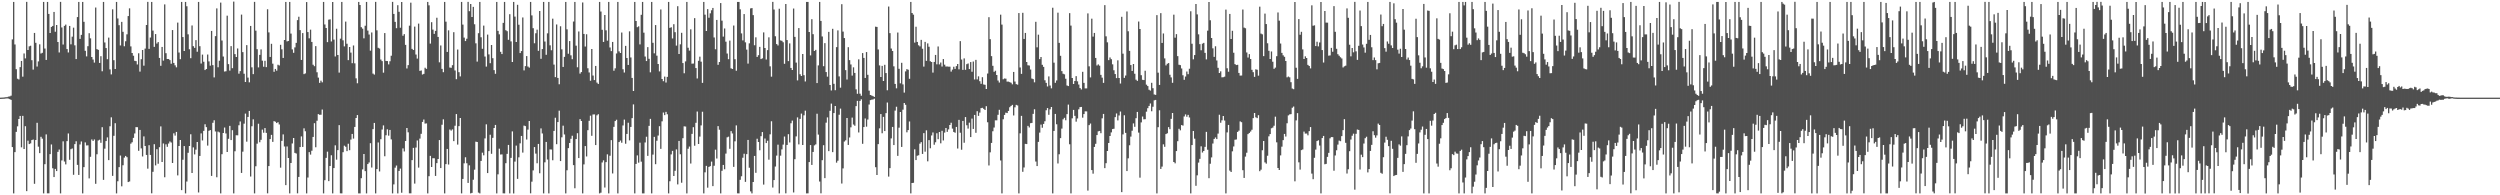 <svg xmlns="http://www.w3.org/2000/svg" width="1920" height="150"><path fill="#4f4f4f" d="M0 74.989h1v1H0zM1 74.94h1v1H1zM2 74.89h1v1H2zM3 74.815h1v1H3zM4 74.652h1v1H4zM5 74.583h1v1H5zM6 74.21h1v1.506H6zM7 74.023h1v2.099H7zM8 73.496h1v3.202H8zM9 30.238h1v82.733H9zM10 1.497h1v147.031H10zM11 34.145h1v82.68H11zM12 53.135h1v48.155H12zM13 60.443h1v36.567H13zM14 61.034h1v30.378H14zM15 51.54h1v37.512H15zM16 46.799h1v66.345H16zM17 58.857h1v30.133H17zM18 41.075h1v73.337H18zM19 44.854h1v52.092H19zM20 1.453h1v145.324H20zM21 38.397h1v69.622H21zM22 35.564h1v75.056H22zM23 35.122h1v74.994H23zM24 46.223h1v61.353H24zM25 53.437h1v53.715H25zM26 25.285h1v115.867H26zM27 32.879h1v74.665H27zM28 51.086h1v43.239H28zM29 47.138h1v65.489H29zM30 34.042h1v83.587H30zM31 41.114h1v63.941H31zM32 40.526h1v65.958H32zM33 1.472h1v147.052H33zM34 37.294h1v88.805H34zM35 46.046h1v57.196H35zM36 1.501h1v146.997H36zM37 10.721h1v137.775H37zM38 25.351h1v93.003H38zM39 20.675h1v90.288H39zM40 19.922h1v109.309H40zM41 9.19h1v126.814H41zM42 24.397h1v105.319H42zM43 19.212h1v112.186H43zM44 32.245h1v84.374H44zM45 40.297h1v74.55H45zM46 1.458h1v147.075H46zM47 21.089h1v102.154H47zM48 34.19h1v74.337H48zM49 19.842h1v104.232H49zM50 18.878h1v107.359H50zM51 37.685h1v70.689H51zM52 40.269h1v62.229H52zM53 19.936h1v102.772H53zM54 34.039h1v80.565H54zM55 28.162h1v85.878H55zM56 21.254h1v113.012H56zM57 34.831h1v75.848H57zM58 45.385h1v63.117H58zM59 13.131h1v113.502H59zM60 1.463h1v132.888H60zM61 29.869h1v81.069H61zM62 26.763h1v81.877H62zM63 1.488h1v147.041H63zM64 16.754h1v111.598H64zM65 39.017h1v70.346H65zM66 43.293h1v68.402H66zM67 35.49h1v76.127H67zM68 25.52h1v111.502H68zM69 29.418h1v90.991H69zM70 43.797h1v63.337H70zM71 45.701h1v62.538H71zM72 48.07h1v59.018H72zM73 5.782h1v135.388H73zM74 37.729h1v80.758H74zM75 38.29h1v69.574H75zM76 48.312h1v59.023H76zM77 43.181h1v66.507H77zM78 54.733h1v42.966H78zM79 1.504h1v136.619H79zM80 32.627h1v81.536H80zM81 36.928h1v71.394H81zM82 45.463h1v60.062H82zM83 28.88h1v94.102H83zM84 53.275h1v43.692H84zM85 57.163h1v32.973H85zM86 7.189h1v127.885H86zM87 46.214h1v58.075H87zM88 52.993h1v41.623H88zM89 1.501h1v147.018H89zM90 14.179h1v125.024H90zM91 19.343h1v109.016H91zM92 34.916h1v84.537H92zM93 16.795h1v126.324H93zM94 24.406h1v102.527H94zM95 35.538h1v85.5H95zM96 31.712h1v88.068H96zM97 26.381h1v94.342H97zM98 12.33h1v127.489H98zM99 6.42h1v132.959H99zM100 35.651h1v74.674H100zM101 40.697h1v68.574H101zM102 42.828h1v63.049H102zM103 46.685h1v55.805H103zM104 46.93h1v50.721H104zM105 49.53h1v48.135H105zM106 40.906h1v74.903H106zM107 54.98h1v44.791H107zM108 45.467h1v68.485H108zM109 38.386h1v81.758H109zM110 50.436h1v54.303H110zM111 37.335h1v74.77H111zM112 19.178h1v99.81H112zM113 1.458h1v128.077H113zM114 37.523h1v73.978H114zM115 28.837h1v90.14H115zM116 1.508h1v146.988H116zM117 23.49h1v108.432H117zM118 36.012h1v74.758H118zM119 26.145h1v100.904H119zM120 33.437h1v81.17H120zM121 32.304h1v93.443H121zM122 44.506h1v68.56H122zM123 50.558h1v46.498H123zM124 36.028h1v88.391H124zM125 46.548h1v63.637H125zM126 3.403h1v132.74H126zM127 40.874h1v69.968H127zM128 45.328h1v67.423H128zM129 45.307h1v64.921H129zM130 46.159h1v62.483H130zM131 48.951h1v60.499H131zM132 23.108h1v102.092H132zM133 48.347h1v54.028H133zM134 50.194h1v53.969H134zM135 51.736h1v49.613H135zM136 17.333h1v117.375H136zM137 40.354h1v71.753H137zM138 45.454h1v62.078H138zM139 1.497h1v144.539H139zM140 28.452h1v94.239H140zM141 39.171h1v73.001H141zM142 1.467h1v147.075H142zM143 4.829h1v134.571H143zM144 26.36h1v90.977H144zM145 37.832h1v74.305H145zM146 44.682h1v58.416H146zM147 19.54h1v113.323H147zM148 35.472h1v77.755H148zM149 36.784h1v81.774H149zM150 30.817h1v84.152H150zM151 39.752h1v69.327H151zM152 1.508h1v146.322H152zM153 35.458h1v84.317H153zM154 48.779h1v53.669H154zM155 41.954h1v65.921H155zM156 47.415h1v53.111H156zM157 53.787h1v41.65H157zM158 53h1v44.633H158zM159 41.872h1v69.963H159zM160 47.145h1v53.323H160zM161 50.425h1v49.474H161zM162 23.756h1v111.335H162zM163 50.011h1v44.303H163zM164 59.461h1v32.902H164zM165 27.761h1v73.179H165zM166 6.466h1v129.698H166zM167 51.64h1v49.432H167zM168 46.646h1v55.031H168zM169 2.005h1v146.53H169zM170 31.103h1v87.324H170zM171 43.442h1v58.698H171zM172 54.952h1v42.98H172zM173 54.719h1v47.773H173zM174 12.055h1v104.699H174zM175 49.251h1v57.361H175zM176 54.202h1v42.445H176zM177 35.413h1v72.163H177zM178 52.354h1v47.64H178zM179 1.254h1v147.274H179zM180 41.59h1v74.603H180zM181 43.753h1v60.108H181zM182 37.205h1v66.711H182zM183 56.58h1v39.613H183zM184 54.623h1v38.652H184zM185 11.204h1v121.63H185zM186 40.022h1v76.448H186zM187 56.621h1v38.341H187zM188 62.988h1v24.278H188zM189 34.641h1v74.156H189zM190 59.578h1v30.208H190zM191 63.249h1v21.941H191zM192 19.904h1v115.654H192zM193 51.709h1v45.251H193zM194 56.948h1v34.701H194zM195 1.453h1v147.082H195zM196 23.536h1v104.166H196zM197 37.768h1v72.563H197zM198 51.746h1v43.268H198zM199 42.135h1v67.1H199zM200 37.955h1v69.412H200zM201 46.612h1v52.914H201zM202 51.272h1v50.646H202zM203 46.687h1v51.691H203zM204 51.581h1v50.453H204zM205 7.116h1v141.371H205zM206 24.879h1v102.676H206zM207 43.7h1v63.079H207zM208 33.65h1v69.927H208zM209 48.905h1v60.032H209zM210 55.138h1v37.917H210zM211 52.92h1v40.561H211zM212 54.298h1v40.233H212zM213 49.704h1v44.17H213zM214 50.262h1v45.333H214zM215 34.399h1v94.367H215zM216 37.88h1v70.307H216zM217 44.518h1v58.716H217zM218 30.721h1v81.774H218zM219 1.499h1v140.668H219zM220 31.808h1v80.661H220zM221 31.451h1v89.888H221zM222 1.488h1v147.036H222zM223 25.786h1v99.419H223zM224 37.955h1v72.211H224zM225 40.567h1v65.429H225zM226 36.397h1v80.996H226zM227 32.918h1v84.969H227zM228 15.486h1v133.015H228zM229 12.827h1v123.058H229zM230 23.165h1v89.778H230zM231 46.01h1v58.732H231zM232 25.41h1v87.416H232zM233 56.939h1v41.623H233zM234 56.383h1v44.438H234zM235 1.566h1v146.967H235zM236 24.628h1v111.733H236zM237 29.43h1v87.404H237zM238 22.787h1v95.969H238zM239 32.19h1v83.587H239zM240 49.697h1v55.466H240zM241 50.851h1v43.779H241zM242 35.433h1v77.645H242zM243 55.497h1v37.221H243zM244 59.594h1v28.045H244zM245 63.62h1v24.557H245zM246 61.94h1v26.15H246zM247 63.235h1v20.904H247zM248 1.469h1v147.047H248zM249 18.81h1v119.606H249zM250 21.524h1v99.714H250zM251 32.339h1v84.122H251zM252 15.086h1v124.047H252zM253 14.852h1v112.639H253zM254 31.86h1v87.361H254zM255 1.511h1v147.02H255zM256 30.421h1v98.663H256zM257 43.353h1v68.254H257zM258 22.06h1v100.584H258zM259 42.22h1v73.058H259zM260 55.735h1v40.343H260zM261 29.716h1v118.767H261zM262 1.495h1v147.034H262zM263 30.984h1v85.93H263zM264 35.616h1v76.233H264zM265 16.599h1v96.079H265zM266 33.566h1v82.504H266zM267 46.159h1v64.228H267zM268 36.12h1v79.238H268zM269 40.423h1v66.805H269zM270 48.541h1v54.333H270zM271 34.898h1v71.563H271zM272 48.66h1v48.842H272zM273 60.159h1v30.476H273zM274 63.959h1v24.397H274zM275 1.474h1v147.038H275zM276 3.838h1v144.71H276zM277 20.872h1v115.965H277zM278 22.041h1v108.057H278zM279 29.439h1v88.844H279zM280 19.769h1v111.653H280zM281 1.467h1v147.057H281zM282 23.511h1v102.47H282zM283 26.527h1v98.222H283zM284 38.914h1v71.067H284zM285 24.911h1v103.735H285zM286 56.532h1v42.623H286zM287 57.296h1v37.107H287zM288 1.435h1v147.093H288zM289 23.312h1v106.519H289zM290 36.71h1v72.692H290zM291 37.28h1v94.427H291zM292 45.735h1v61.154H292zM293 46.944h1v52.527H293zM294 55.792h1v40.536H294zM295 25.401h1v94.61H295zM296 46.797h1v57.063H296zM297 46.907h1v52.431H297zM298 49.464h1v54.749H298zM299 47.058h1v52.721H299zM300 42.789h1v64.273H300zM301 1.456h1v147.075H301zM302 10.693h1v130.945H302zM303 16.782h1v112.007H303zM304 21.655h1v105.466H304zM305 4.003h1v144.548H305zM306 9.084h1v122.174H306zM307 21.295h1v108.167H307zM308 1.511h1v146.521H308zM309 27.431h1v86.562H309zM310 26.196h1v90.112H310zM311 34.447h1v73.825H311zM312 52.595h1v45.704H312zM313 50.004h1v51.639H313zM314 19.73h1v128.773H314zM315 2.032h1v146.461H315zM316 37.516h1v85.468H316zM317 38.379h1v75.164H317zM318 20.414h1v120.57H318zM319 41.888h1v71.442H319zM320 45.014h1v62.87H320zM321 18.127h1v110.602H321zM322 54.405h1v52.065H322zM323 54.121h1v48.661H323zM324 57.239h1v36.384H324zM325 56.735h1v35.084H325zM326 52.009h1v42.921H326zM327 52.906h1v41.884H327zM328 1.469h1v147.045H328zM329 4.111h1v131.208H329zM330 33.476h1v86.244H330zM331 17.068h1v111.199H331zM332 22.712h1v98.794H332zM333 26.033h1v95.534H333zM334 23.705h1v111.401H334zM335 13.641h1v111.648H335zM336 28.347h1v93.779H336zM337 47.896h1v59.687H337zM338 34.937h1v94.113H338zM339 52.867h1v42.948H339zM340 55.424h1v36.207H340zM341 1.501h1v147.029H341zM342 16.628h1v109.416H342zM343 39.885h1v74.509H343zM344 23.302h1v103.074H344zM345 51.878h1v47.599H345zM346 52.048h1v48.256H346zM347 50.063h1v49.295H347zM348 24.715h1v83.669H348zM349 54.099h1v42.447H349zM350 60.83h1v26.789H350zM351 38.02h1v73.01H351zM352 55.474h1v41.376H352zM353 58.674h1v31.968H353zM354 1.472h1v147.05H354zM355 18.869h1v118.54H355zM356 28.855h1v96.564H356zM357 31.561h1v89.231H357zM358 29.764h1v95.64H358zM359 1.458h1v139.045H359zM360 8.578h1v118.375H360zM361 3.088h1v145.441H361zM362 13.049h1v135.063H362zM363 5.28h1v132.753H363zM364 18.642h1v111.675H364zM365 33.298h1v75.493H365zM366 47.285h1v61.756H366zM367 25.477h1v122.445H367zM368 1.481h1v147.05H368zM369 28.619h1v94.994H369zM370 37.473h1v79.778H370zM371 19.686h1v99.611H371zM372 43.444h1v62.843H372zM373 51.148h1v44.337H373zM374 26.562h1v106.365H374zM375 41.764h1v74.285H375zM376 48.53h1v54.921H376zM377 34.575h1v83.568H377zM378 44.701h1v61.156H378zM379 53.863h1v44.42H379zM380 56.671h1v39.293H380zM381 1.497h1v147.029H381zM382 23.703h1v110.165H382zM383 26.385h1v87.8H383zM384 39.805h1v78.865H384zM385 41.526h1v77.064H385zM386 17.548h1v130.952H386zM387 1.485h1v147.047H387zM388 23.218h1v102.108H388zM389 23.973h1v94.182H389zM390 30.563h1v80.757H390zM391 10.888h1v137.661H391zM392 31.801h1v89.446H392zM393 47.598h1v53.33H393zM394 1.46h1v147.137H394zM395 12.756h1v111.366H395zM396 32.275h1v79.563H396zM397 3.687h1v133.689H397zM398 19.02h1v101.81H398zM399 40.764h1v69.311H399zM400 39.207h1v65.166H400zM401 13.431h1v103.774H401zM402 54.066h1v42.376H402zM403 50.775h1v46.081H403zM404 43.064h1v64.118H404zM405 51.084h1v48.453H405zM406 51.92h1v41.023H406zM407 1.474h1v147.011H407zM408 11.849h1v127.661H408zM409 21.661h1v109.208H409zM410 33.245h1v79.677H410zM411 25.562h1v92.385H411zM412 22.771h1v102.63H412zM413 39.004h1v71.554H413zM414 8.446h1v124.644H414zM415 45.177h1v53.413H415zM416 37.699h1v64.793H416zM417 1.463h1v147.047H417zM418 31.881h1v92.776H418zM419 42.101h1v66.912H419zM420 25.582h1v96.924H420zM421 1.476h1v147.059H421zM422 34.797h1v79.92H422zM423 38.622h1v76.239H423zM424 14.339h1v108.723H424zM425 49.619h1v50.948H425zM426 59.255h1v31.147H426zM427 18.814h1v91.913H427zM428 59.871h1v33.859H428zM429 64.709h1v20.263H429zM430 20.155h1v103.568H430zM431 37.868h1v67.585H431zM432 51.4h1v45.118H432zM433 43.689h1v59.602H433zM434 1.472h1v147.05H434zM435 22.515h1v108.256H435zM436 41.277h1v72.483H436zM437 31.533h1v78.267H437zM438 42.513h1v64.083H438zM439 45.483h1v58.759H439zM440 16.53h1v110.316H440zM441 1.508h1v143.078H441zM442 35.072h1v71.755H442zM443 51.672h1v50.646H443zM444 24.186h1v97.187H444zM445 56.538h1v34.978H445zM446 55.369h1v37.583H446zM447 1.872h1v146.635H447zM448 26.081h1v100.176H448zM449 35.733h1v76.425H449zM450 26.328h1v93.822H450zM451 52.444h1v47.549H451zM452 55.653h1v37.109H452zM453 62h1v26.846H453zM454 37.653h1v66.622H454zM455 57.996h1v29.89H455zM456 61.482h1v26.361H456zM457 50.62h1v60.813H457zM458 63.419h1v25.159H458zM459 64.46h1v23.241H459zM460 1.472h1v147.043H460zM461 8.855h1v139.123H461zM462 22.9h1v101.897H462zM463 32.22h1v90.913H463zM464 11.508h1v132.504H464zM465 23.318h1v101.186H465zM466 31.217h1v87.333H466zM467 1.506h1v147.024H467zM468 36.465h1v83.15H468zM469 39.272h1v68.343H469zM470 32.199h1v101.03H470zM471 54.327h1v43.113H471zM472 52.489h1v40.494H472zM473 41.048h1v50.883H473zM474 1.467h1v147.045H474zM475 39.489h1v69.618H475zM476 40.681h1v67.272H476zM477 25.001h1v84.637H477zM478 53.217h1v43.152H478zM479 55.696h1v36.146H479zM480 35.207h1v75.17H480zM481 44.563h1v58.274H481zM482 49.887h1v44.351H482zM483 24.053h1v83.774H483zM484 44.144h1v53.319H484zM485 59.832h1v30.911H485zM486 69.887h1v10.316H486zM487 1.467h1v147.061H487zM488 16.122h1v109.792H488zM489 20.895h1v98.473H489zM490 20.224h1v104.706H490zM491 34.122h1v75.445H491zM492 11.348h1v112.81H492zM493 1.474h1v147.047H493zM494 25.083h1v123.452H494zM495 43.405h1v66.015H495zM496 46.918h1v58.073H496zM497 36.214h1v83.481H497zM498 45.161h1v51.522H498zM499 55.573h1v35.695H499zM500 1.467h1v147.07H500zM501 32.879h1v85.846H501zM502 40.936h1v64.156H502zM503 19.228h1v106.876H503zM504 42.767h1v65.303H504zM505 49.139h1v54.937H505zM506 54.826h1v42.085H506zM507 7.262h1v107.047H507zM508 60.661h1v32.532H508zM509 62.386h1v24.021H509zM510 58.825h1v29.586H510zM511 63.384h1v22.545H511zM512 59.031h1v28.707H512zM513 1.469h1v147.061H513zM514 21.394h1v117.805H514zM515 20.922h1v97.67H515zM516 29.517h1v86.363H516zM517 18.583h1v116.59H517zM518 24.728h1v106.429H518zM519 35.042h1v79.682H519zM520 4.738h1v136.869H520zM521 41.451h1v66.766H521zM522 34.03h1v84.472H522zM523 25.186h1v115.155H523zM524 48.452h1v57.679H524zM525 56.293h1v40.716H525zM526 47.15h1v50.004H526zM527 1.483h1v147.052H527zM528 36.685h1v77.537H528zM529 38.862h1v73.671H529zM530 22.511h1v103.09H530zM531 48.873h1v53.93H531zM532 48.804h1v48.906H532zM533 13.93h1v98.004H533zM534 52.261h1v42.035H534zM535 60.283h1v25.36H535zM536 46.69h1v63.893H536zM537 43.522h1v61.38H537zM538 47.342h1v48.986H538zM539 63.647h1v22.14H539zM540 1.479h1v147.027H540zM541 11.272h1v121.073H541zM542 23.813h1v103.584H542zM543 6.997h1v137.15H543zM544 13.618h1v114.612H544zM545 10.236h1v117.329H545zM546 7.89h1v116.212H546zM547 6.113h1v136.857H547zM548 28.786h1v98.517H548zM549 37.857h1v77.093H549zM550 15.296h1v106.459H550zM551 49.777h1v47.109H551zM552 47.637h1v52.01H552zM553 2.36h1v146.173H553zM554 15.884h1v115.312H554zM555 28.114h1v98.558H555zM556 21.838h1v108.146H556zM557 31.984h1v85.997H557zM558 41.116h1v64.349H558zM559 45.481h1v59.464H559zM560 31.183h1v83.11H560zM561 52.483h1v48.242H561zM562 53.002h1v49.51H562zM563 19.597h1v108.537H563zM564 45.465h1v63.088H564zM565 54.311h1v42H565zM566 1.469h1v147.02H566zM567 1.476h1v147.066H567zM568 7.182h1v130.895H568zM569 25.665h1v109.687H569zM570 31.023h1v90.094H570zM571 10.794h1v107.26H571zM572 32.494h1v107.169H572zM573 38.081h1v80.268H573zM574 48.839h1v58.643H574zM575 33.27h1v95.567H575zM576 6.448h1v140.531H576zM577 6.184h1v142.364H577zM578 11.6h1v128.18H578zM579 34.769h1v84.971H579zM580 28.693h1v103.994H580zM581 43.742h1v62.806H581zM582 42.416h1v66.656H582zM583 35.978h1v79.435H583zM584 45.346h1v59.238H584zM585 44.794h1v56.622H585zM586 24.884h1v116.878H586zM587 36.868h1v69.542H587zM588 45.708h1v64.18H588zM589 38.484h1v69.579H589zM590 28.663h1v93.983H590zM591 50.938h1v52.213H591zM592 58.896h1v34.212H592zM593 1.458h1v142.543H593zM594 7.306h1v130.97H594zM595 27.839h1v100.057H595zM596 33.856h1v85.631H596zM597 34.893h1v76.223H597zM598 6.706h1v141.817H598zM599 31.016h1v88.549H599zM600 31.318h1v83.433H600zM601 32.439h1v78.617H601zM602 49.004h1v55.834H602zM603 3.078h1v145.425H603zM604 30.794h1v80.517H604zM605 46.928h1v56.12H605zM606 33.344h1v76.093H606zM607 52.171h1v42.518H607zM608 53.744h1v38.878H608zM609 6.573h1v141.247H609zM610 28.304h1v93.964H610zM611 48.09h1v56.683H611zM612 61.736h1v28.412H612zM613 21.579h1v89.336H613zM614 57.026h1v34.287H614zM615 58.369h1v28.881H615zM616 41.467h1v69.895H616zM617 57.774h1v30.79H617zM618 62.569h1v22.403H618zM619 1.472h1v147.043H619zM620 1.46h1v147.029H620zM621 24.586h1v99.865H621zM622 42.567h1v68.84H622zM623 14.77h1v111.9H623zM624 26.255h1v90.442H624zM625 39.173h1v72.486H625zM626 38.28h1v72.63H626zM627 63.808h1v23.552H627zM628 50.23h1v53.131H628zM629 1.483h1v137.919H629zM630 16.102h1v132.397H630zM631 27.985h1v95.065H631zM632 50.846h1v60.673H632zM633 33.14h1v103.678H633zM634 55.33h1v38.881H634zM635 58.878h1v31.293H635zM636 24.488h1v91.565H636zM637 65.275h1v19.815H637zM638 69.47h1v10.108H638zM639 22.11h1v94.731H639zM640 64.343h1v22.513H640zM641 69.253h1v12.179H641zM642 36.191h1v88.712H642zM643 23.371h1v100.048H643zM644 58.694h1v29.444H644zM645 67.31h1v16.12H645zM646 3.241h1v137.727H646zM647 24.287h1v105.061H647zM648 29.253h1v79.444H648zM649 53.872h1v53.928H649zM650 61.091h1v29.535H650zM651 36.248h1v75.07H651zM652 46.195h1v59.373H652zM653 49.505h1v48.29H653zM654 58.042h1v32.298H654zM655 51.688h1v43.951H655zM656 55.998h1v40.549H656zM657 68.598h1v12.889H657zM658 72.018h1v5.443H658zM659 45.591h1v56.159H659zM660 71.96h1v5.573H660zM661 73.537h1v2.765H661zM662 40.78h1v69.664H662zM663 44.485h1v53.081H663zM664 59.869h1v31.133H664zM665 40.006h1v57.285H665zM666 57.436h1v34.34H666zM667 69.608h1v10.694H667zM668 72.977h1v3.919H668zM669 73.363h1v3.172H669zM670 73.826h1v2.582H670zM671 74.428h1v1.328H671zM672 20.487h1v107.913H672zM673 20.682h1v113.724H673zM674 37.965h1v72.737H674zM675 50.246h1v48.288H675zM676 59.111h1v28.471H676zM677 50.608h1v51.726H677zM678 62.226h1v27.533H678zM679 49.782h1v50.865H679zM680 56.129h1v30.737H680zM681 69.299h1v9.455H681zM682 5.031h1v130.595H682zM683 25.463h1v103.66H683zM684 37.271h1v69.013H684zM685 39.169h1v58.299H685zM686 50.942h1v60.481H686zM687 64.467h1v20.485H687zM688 67.85h1v14.141H688zM689 24.998h1v94.699H689zM690 52.842h1v45.216H690zM691 64.007h1v22.003H691zM692 48.209h1v64.658H692zM693 64.794h1v19.455H693zM694 71.107h1v7.995H694zM695 54.829h1v25.635H695zM696 53.096h1v48.51H696zM697 53.547h1v46.322H697zM698 60.528h1v32.772H698zM699 1.467h1v147.075H699zM700 9.968h1v130.57H700zM701 11.263h1v129.121H701zM702 32.739h1v81.927H702zM703 20.51h1v102.444H703zM704 32.201h1v87.427H704zM705 34.767h1v84.495H705zM706 35.609h1v74.717H706zM707 30.634h1v78.512H707zM708 37.413h1v80.794H708zM709 51.171h1v51.067H709zM710 32.142h1v84.333H710zM711 46.751h1v53.36H711zM712 33.341h1v90.568H712zM713 35.898h1v71.712H713zM714 47.065h1v66.793H714zM715 47.614h1v56.418H715zM716 55.758h1v45.951H716zM717 47.541h1v63.603H717zM718 42.197h1v67.068H718zM719 49.425h1v52.943H719zM720 35.664h1v71.243H720zM721 49.443h1v51.911H721zM722 48.01h1v62.046H722zM723 51.118h1v49.32H723zM724 45.376h1v62.515H724zM725 49.688h1v52.131H725zM726 51.118h1v47.185H726zM727 51.029h1v50.229H727zM728 51.203h1v48.19H728zM729 51.215h1v44.788H729zM730 54.966h1v39.29H730zM731 53.43h1v45.322H731zM732 51.235h1v50.076H732zM733 52.899h1v49.03H733zM734 50.803h1v46.665H734zM735 49.148h1v64.912H735zM736 53.252h1v38.798H736zM737 31.565h1v70.352H737zM738 45.731h1v69.254H738zM739 53.657h1v39.208H739zM740 44.843h1v64.768H740zM741 53.586h1v36.338H741zM742 49.313h1v46.869H742zM743 48.734h1v50.018H743zM744 53.041h1v41.19H744zM745 47.649h1v57.61H745zM746 55.112h1v35.978H746zM747 47.255h1v51.744H747zM748 61.013h1v27.251H748zM749 45.953h1v56.056H749zM750 60.992h1v24.431H750zM751 58.63h1v30.352H751zM752 62.375h1v24.083H752zM753 64.352h1v18.695H753zM754 59.274h1v23.532H754zM755 64.858h1v18.753H755zM756 65.103h1v19.352H756zM757 68.365h1v13.184H757zM758 56.493h1v37.427H758zM759 13.232h1v113.825H759zM760 30.087h1v86.903H760zM761 43.135h1v66.658H761zM762 50.528h1v50.304H762zM763 55.135h1v42.802H763zM764 54.337h1v38.091H764zM765 57.58h1v34.811H765zM766 61.862h1v26.299H766zM767 63.405h1v20.897H767zM768 11.263h1v111.977H768zM769 18.876h1v129.652H769zM770 60.869h1v30.73H770zM771 60.255h1v28.034H771zM772 60.4h1v26.12H772zM773 62.666h1v24.161H773zM774 62.65h1v22.529H774zM775 63.075h1v19.306H775zM776 63.549h1v17.812H776zM777 64.785h1v15.77H777zM778 55.27h1v33.417H778zM779 62.62h1v19.789H779zM780 64.6h1v15.939H780zM781 65.005h1v16.004H781zM782 10.016h1v138.489H782zM783 51.819h1v50.572H783zM784 56.744h1v32.252H784zM785 9.817h1v122.151H785zM786 29.924h1v98.702H786zM787 25.271h1v85.221H787zM788 47.603h1v63.06H788zM789 50.13h1v46.541H789zM790 50.313h1v47.601H790zM791 53.384h1v41.211H791zM792 60.331h1v34.099H792zM793 60.786h1v26.677H793zM794 63.206h1v20.721H794zM795 16.761h1v107.272H795zM796 36.326h1v91.211H796zM797 26.626h1v82.346H797zM798 45.396h1v56.436H798zM799 43.792h1v51.893H799zM800 49.777h1v48.299H800zM801 51.34h1v43.831H801zM802 61.62h1v31.524H802zM803 63.618h1v21.071H803zM804 66.408h1v16.58H804zM805 58.676h1v29.467H805zM806 65.705h1v18.263H806zM807 67.859h1v14.308H807zM808 5.928h1v142.591H808zM809 48.113h1v52.456H809zM810 63.602h1v23.88H810zM811 61.814h1v33.605H811zM812 9.727h1v115.809H812zM813 32.92h1v85.541H813zM814 42.838h1v63.227H814zM815 54.634h1v44.143H815zM816 56.637h1v35.006H816zM817 57.074h1v33.39H817zM818 60.461h1v31.884H818zM819 65.627h1v22.005H819zM820 66.094h1v14.225H820zM821 10.089h1v100.707H821zM822 19.684h1v128.854H822zM823 59.892h1v30.964H823zM824 64.52h1v19.883H824zM825 62.185h1v26.807H825zM826 58.477h1v34.944H826zM827 62.469h1v28.531H827zM828 64.92h1v19.039H828zM829 67.614h1v14.678H829zM830 68.729h1v13.394H830zM831 55.165h1v35.182H831zM832 63.625h1v23.98H832zM833 67.868h1v17.631H833zM834 67.912h1v17.636H834zM835 10.27h1v136.127H835zM836 50.967h1v45.152H836zM837 59.45h1v35.397H837zM838 14.33h1v116.271H838zM839 28.132h1v105.235H839zM840 25.275h1v87.551H840zM841 44.474h1v65.96H841zM842 50.276h1v53.461H842zM843 49.482h1v51.389H843zM844 50.45h1v50.087H844zM845 57.493h1v44.809H845zM846 59.624h1v31.257H846zM847 63.643h1v23.845H847zM848 3.964h1v125.147H848zM849 27.885h1v97.455H849zM850 32.536h1v83.436H850zM851 46.161h1v63.649H851zM852 44.158h1v60.302H852zM853 45.479h1v56.223H853zM854 49.406h1v49.716H854zM855 53.954h1v44.923H855zM856 56.863h1v33.078H856zM857 59.99h1v27.176H857zM858 46.353h1v46.102H858zM859 59.898h1v28.796H859zM860 64.158h1v21.49H860zM861 12.909h1v134.64H861zM862 41.201h1v62.037H862zM863 59.827h1v28.723H863zM864 57.999h1v44.024H864zM865 8.819h1v122.557H865zM866 24.023h1v97.599H866zM867 39.047h1v72.529H867zM868 49.963h1v54.958H868zM869 54.488h1v45.908H869zM870 49.162h1v45.626H870zM871 56.653h1v40.749H871zM872 61.162h1v29.593H872zM873 62.125h1v23.85H873zM874 16.55h1v85.301H874zM875 22.286h1v114.168H875zM876 57.758h1v36.242H876zM877 61.306h1v28.19H877zM878 61.494h1v30.14H878zM879 54.33h1v37.203H879zM880 65.046h1v20.726H880zM881 66.076h1v17.024H881zM882 68.921h1v12.422H882zM883 69.571h1v9.904H883zM884 63.595h1v21.852H884zM885 67.74h1v14.239H885zM886 72.533h1v4.527H886zM887 72.865h1v3.902H887zM888 11.639h1v136.903H888zM889 55.799h1v41.902H889zM890 65.254h1v19.43H890zM891 10.103h1v119.631H891zM892 32.975h1v94.962H892zM893 25.681h1v85.15H893zM894 44.863h1v67.878H894zM895 50.201h1v52.758H895zM896 48.96h1v53.374H896zM897 48.427h1v49.217H897zM898 57.408h1v41.836H898zM899 59.425h1v31.872H899zM900 63.604h1v23.195H900zM901 11.266h1v113.152H901zM902 28.919h1v96.516H902zM903 26.232h1v89.801H903zM904 43.135h1v65.303H904zM905 49.722h1v49.194H905zM906 50.043h1v50.043H906zM907 52.583h1v43.474H907zM908 57.8h1v38.645H908zM909 61.299h1v28.13H909zM910 58.784h1v29.062H910zM911 54.936h1v34.71H911zM912 56.964h1v31.245H912zM913 52.771h1v37.418H913zM914 8.656h1v139.856H914zM915 33.584h1v77.839H915zM916 45.543h1v55.061H916zM917 42.3h1v64.218H917zM918 3.056h1v139.622H918zM919 11.037h1v123.596H919zM920 26.379h1v98.515H920zM921 33.911h1v88.077H921zM922 38.599h1v73.763H922zM923 33.531h1v83.594H923zM924 32.915h1v83.04H924zM925 40.62h1v72.186H925zM926 45.639h1v55.651H926zM927 23.536h1v91.462H927zM928 1.513h1v135.344H928zM929 15.541h1v110.192H929zM930 29.16h1v91.733H930zM931 37.104h1v73.124H931zM932 43.664h1v63.042H932zM933 35.52h1v70.05H933zM934 46.454h1v60.357H934zM935 52.05h1v50.54H935zM936 56.083h1v32.032H936zM937 54.774h1v39.478H937zM938 59.393h1v33.001H938zM939 59.301h1v29.767H939zM940 58.905h1v33.678H940zM941 7.377h1v141.158H941zM942 52.448h1v49.249H942zM943 55.078h1v40.874H943zM944 10.696h1v120.318H944zM945 29.945h1v102.133H945zM946 23.632h1v92.57H946zM947 40.521h1v71.943H947zM948 49.249h1v58.089H948zM949 49.979h1v57.13H949zM950 49.743h1v51.584H950zM951 56.03h1v44.301H951zM952 58.067h1v35.152H952zM953 58.006h1v35.864H953zM954 7.347h1v123.376H954zM955 21.222h1v115.438H955zM956 21.689h1v98.59H956zM957 40.281h1v77.041H957zM958 44.211h1v58.796H958zM959 41.572h1v60.513H959zM960 45.289h1v55.706H960zM961 53.618h1v46.031H961zM962 55.424h1v35.303H962zM963 59.035h1v27.741H963zM964 53.261h1v36.848H964zM965 53.574h1v37.127H965zM966 58.106h1v30.357H966zM967 5.122h1v126.356H967zM968 25.784h1v104.516H968zM969 26.374h1v89.023H969zM970 43.105h1v65.161H970zM971 10.444h1v114.285H971zM972 18.505h1v107.198H972zM973 33.215h1v86.393H973zM974 39.004h1v65.681H974zM975 45.309h1v57.658H975zM976 39.523h1v58.963H976zM977 47.427h1v50.581H977zM978 52.842h1v43.703H978zM979 51.933h1v37.649H979zM980 43.176h1v66.127H980zM981 9.595h1v119.441H981zM982 15.878h1v114.658H982zM983 33.451h1v85.919H983zM984 40.594h1v72.035H984zM985 42.492h1v65.106H985zM986 43.616h1v59.256H986zM987 46.836h1v58.032H987zM988 59.404h1v35.28H988zM989 58.754h1v29.856H989zM990 59.406h1v28.471H990zM991 63.144h1v24.509H991zM992 68.012h1v14.74H992zM993 68.527h1v13.303H993zM994 1.517h1v137.768H994zM995 52.043h1v40.412H995zM996 60.56h1v26.315H996zM997 14.628h1v110.066H997zM998 26.681h1v103.591H998zM999 24.424h1v90.902H999zM1000 37.919h1v76.869H1000zM1001 45.307h1v55.747H1001zM1002 43.252h1v59.348H1002zM1003 44.55h1v58.02H1003zM1004 49.83h1v54.083H1004zM1005 50.693h1v50.03H1005zM1006 52.512h1v45.061H1006zM1007 4.081h1v129.222H1007zM1008 19.748h1v117.869H1008zM1009 19.473h1v101.719H1009zM1010 35.397h1v79.485H1010zM1011 32.041h1v76.31H1011zM1012 35.641h1v72.069H1012zM1013 32.62h1v79.155H1013zM1014 1.517h1v147.031H1014zM1015 38.454h1v67.587H1015zM1016 48.04h1v56.345H1016zM1017 8.446h1v117.727H1017zM1018 17.377h1v108.487H1018zM1019 17.386h1v103.076H1019zM1020 42.76h1v74.628H1020zM1021 42.563h1v63.69H1021zM1022 36.754h1v68.508H1022zM1023 39.75h1v65.589H1023zM1024 4.71h1v126.409H1024zM1025 24.408h1v95.001H1025zM1026 37.479h1v77.913H1026zM1027 41.62h1v69.423H1027zM1028 42.801h1v65.159H1028zM1029 43.998h1v64.42H1029zM1030 44.877h1v59.654H1030zM1031 51.837h1v48.114H1031zM1032 50.924h1v40.595H1032zM1033 50.418h1v59.249H1033zM1034 6.438h1v126.821H1034zM1035 13.664h1v116.313H1035zM1036 34.362h1v81.758H1036zM1037 43.25h1v63.903H1037zM1038 36.877h1v67.37H1038zM1039 40.171h1v62.463H1039zM1040 1.458h1v144.198H1040zM1041 39.404h1v63.374H1041zM1042 45.969h1v53.495H1042zM1043 35.195h1v64.577H1043zM1044 8.086h1v122.124H1044zM1045 20.094h1v98.684H1045zM1046 34.209h1v86.448H1046zM1047 36.429h1v73.82H1047zM1048 40.469h1v65.676H1048zM1049 33.655h1v71.341H1049zM1050 1.474h1v130.92H1050zM1051 30.574h1v99.245H1051zM1052 26.836h1v89.075H1052zM1053 36.298h1v74.96H1053zM1054 46.163h1v54.665H1054zM1055 44.149h1v59.664H1055zM1056 46.168h1v59.542H1056zM1057 53.231h1v50.749H1057zM1058 48.61h1v46.301H1058zM1059 48.342h1v47.663H1059zM1060 11.147h1v121.545H1060zM1061 20.096h1v113.346H1061zM1062 18.404h1v102.344H1062zM1063 36.946h1v72.586H1063zM1064 39.663h1v65.372H1064zM1065 31.858h1v75.505H1065zM1066 33.575h1v78.64H1066zM1067 1.483h1v147.006H1067zM1068 34.875h1v73.28H1068zM1069 36.887h1v77.393H1069zM1070 2.561h1v132.637H1070zM1071 14.754h1v119.805H1071zM1072 17.42h1v116.91H1072zM1073 38.148h1v83.076H1073zM1074 41.155h1v69.762H1074zM1075 37.413h1v74.45H1075zM1076 43.769h1v61.007H1076zM1077 6.905h1v125.09H1077zM1078 22.76h1v103.296H1078zM1079 37.651h1v80.522H1079zM1080 45.701h1v65.809H1080zM1081 44.167h1v60.563H1081zM1082 46.127h1v53.829H1082zM1083 50.418h1v48.322H1083zM1084 60.58h1v32.055H1084zM1085 60.96h1v24.52H1085zM1086 64.396h1v34.821H1086zM1087 14.413h1v110.632H1087zM1088 28.539h1v89.654H1088zM1089 42.478h1v67.7H1089zM1090 48.18h1v53.527H1090zM1091 52.405h1v47.244H1091zM1092 50.945h1v46.223H1092zM1093 3.017h1v145.5H1093zM1094 44.133h1v59.375H1094zM1095 51.979h1v47.022H1095zM1096 8.096h1v98.709H1096zM1097 8.336h1v140.197H1097zM1098 52.476h1v40.309H1098zM1099 55.074h1v41.444H1099zM1100 62.997h1v29.565H1100zM1101 61.068h1v26.471H1101zM1102 64.396h1v22.234H1102zM1103 14.101h1v111.508H1103zM1104 29.874h1v98.144H1104zM1105 30.425h1v79.972H1105zM1106 48.276h1v57.986H1106zM1107 52.636h1v43.392H1107zM1108 53.107h1v41.204H1108zM1109 54.524h1v36.944H1109zM1110 63.659h1v27.004H1110zM1111 63.398h1v23.44H1111zM1112 57.108h1v33.426H1112zM1113 10.204h1v120.574H1113zM1114 27.793h1v101.444H1114zM1115 24.314h1v94.072H1115zM1116 37.775h1v81.38H1116zM1117 34.834h1v81.648H1117zM1118 34.323h1v83.516H1118zM1119 37.692h1v80.348H1119zM1120 1.472h1v147.061H1120zM1121 37.681h1v78.231H1121zM1122 36.282h1v78.686H1122zM1123 1.472h1v138.679H1123zM1124 4.152h1v144.381H1124zM1125 1.501h1v134.834H1125zM1126 28.949h1v93.486H1126zM1127 34.282h1v85.567H1127zM1128 33.208h1v83.614H1128zM1129 34.424h1v78.663H1129zM1130 1.49h1v147.002H1130zM1131 7.04h1v136.32H1131zM1132 21.737h1v117.853H1132zM1133 24.969h1v109.096H1133zM1134 30.876h1v96.086H1134zM1135 29.496h1v93.717H1135zM1136 30.631h1v90.348H1136zM1137 46.181h1v64.585H1137zM1138 40.258h1v68.08H1138zM1139 39.89h1v73.163H1139zM1140 1.476h1v147.061H1140zM1141 8.347h1v135.924H1141zM1142 20.483h1v110.838H1142zM1143 34.515h1v83.557H1143zM1144 42.167h1v70.65H1144zM1145 41.137h1v65.129H1145zM1146 2.781h1v140.824H1146zM1147 40.67h1v70.124H1147zM1148 43.813h1v66.084H1148zM1149 30.956h1v78.654H1149zM1150 7.718h1v123.962H1150zM1151 24.426h1v90.171H1151zM1152 41.334h1v67.15H1152zM1153 50.498h1v52.38H1153zM1154 53.865h1v44.209H1154zM1155 52.187h1v42.232H1155zM1156 16.864h1v103.435H1156zM1157 30.107h1v97.18H1157zM1158 32.211h1v82.987H1158zM1159 40.622h1v71.325H1159zM1160 36.63h1v77.764H1160zM1161 43.526h1v62.126H1161zM1162 43.272h1v57.855H1162zM1163 50.404h1v49.899H1163zM1164 51.954h1v43.985H1164zM1165 54.707h1v41.925H1165zM1166 7.258h1v122.671H1166zM1167 26.724h1v100.492H1167zM1168 14.795h1v104.626H1168zM1169 40.478h1v73.417H1169zM1170 40.881h1v63.413H1170zM1171 41.7h1v62.829H1171zM1172 43.515h1v57.26H1172zM1173 8.027h1v131.582H1173zM1174 39.292h1v71.609H1174zM1175 46.93h1v53.619H1175zM1176 6.354h1v142.165H1176zM1177 40.02h1v64.74H1177zM1178 49.008h1v46.901H1178zM1179 47.923h1v45.878H1179zM1180 56.884h1v37.523H1180zM1181 58.507h1v32.797H1181zM1182 59.924h1v28.984H1182zM1183 12.044h1v117.23H1183zM1184 25.816h1v93.964H1184zM1185 41.325h1v70.449H1185zM1186 45.618h1v58.734H1186zM1187 49.679h1v50.069H1187zM1188 47.653h1v50.307H1188zM1189 51.048h1v45.763H1189zM1190 56.261h1v37.617H1190zM1191 56.165h1v34.607H1191zM1192 50.803h1v40.616H1192zM1193 15.026h1v115.17H1193zM1194 27.502h1v99.272H1194zM1195 34.95h1v86.67H1195zM1196 39.251h1v73.996H1196zM1197 27.448h1v87.036H1197zM1198 32.217h1v85.377H1198zM1199 3.854h1v142.438H1199zM1200 30.343h1v82.882H1200zM1201 42.632h1v68.249H1201zM1202 38.848h1v78.428H1202zM1203 9.386h1v126.036H1203zM1204 23.376h1v101.875H1204zM1205 23.66h1v95.045H1205zM1206 27.242h1v100.987H1206zM1207 45.234h1v61.829H1207zM1208 43.387h1v63.98H1208zM1209 2.174h1v140.824H1209zM1210 14.619h1v119.49H1210zM1211 22.817h1v100.954H1211zM1212 40.448h1v76.793H1212zM1213 36.34h1v65.374H1213zM1214 40.013h1v75.164H1214zM1215 44.854h1v54.683H1215zM1216 52.549h1v51.767H1216zM1217 53.069h1v41.756H1217zM1218 53.32h1v41.639H1218zM1219 4.433h1v131.44H1219zM1220 24.82h1v108.169H1220zM1221 16.965h1v103.783H1221zM1222 40.48h1v83.715H1222zM1223 43.629h1v65.237H1223zM1224 42.355h1v72.937H1224zM1225 39.716h1v68.837H1225zM1226 8.318h1v137.091H1226zM1227 38.013h1v75.322H1227zM1228 36.317h1v77.681H1228zM1229 5.969h1v129.812H1229zM1230 20.098h1v116.212H1230zM1231 8.363h1v115.61H1231zM1232 24.486h1v98.759H1232zM1233 30.963h1v87.656H1233zM1234 25.722h1v85.797H1234zM1235 36.321h1v71.49H1235zM1236 7.892h1v133.518H1236zM1237 13.662h1v121.149H1237zM1238 25.507h1v94.749H1238zM1239 31.961h1v82.646H1239zM1240 38.727h1v71.051H1240zM1241 32.542h1v79.512H1241zM1242 39.102h1v70.375H1242zM1243 44.518h1v58.856H1243zM1244 45.321h1v52.085H1244zM1245 49.354h1v48.659H1245zM1246 2.351h1v139.37H1246zM1247 13.142h1v118.899H1247zM1248 24.543h1v95.196H1248zM1249 36.875h1v69.769H1249zM1250 40.297h1v63.605H1250zM1251 40.784h1v61.952H1251zM1252 1.499h1v147.002H1252zM1253 27.892h1v89.918H1253zM1254 44.211h1v64.081H1254zM1255 44.243h1v70.611H1255zM1256 4.493h1v141.637H1256zM1257 48.312h1v58.034H1257zM1258 49.319h1v46.253H1258zM1259 19.416h1v96.145H1259zM1260 46.362h1v67.377H1260zM1261 28.493h1v88.645H1261zM1262 4.633h1v132.394H1262zM1263 26.422h1v99.84H1263zM1264 26.424h1v85.575H1264zM1265 47.525h1v60.211H1265zM1266 52.412h1v47.606H1266zM1267 17.67h1v110.011H1267zM1268 50.704h1v47.736H1268zM1269 25.246h1v105.342H1269zM1270 59.47h1v29.194H1270zM1271 65.643h1v17.977H1271zM1272 13.831h1v112.705H1272zM1273 34.232h1v88.766H1273zM1274 1.465h1v114.016H1274zM1275 41.698h1v72.026H1275zM1276 54.522h1v40.545H1276zM1277 32.602h1v86.063H1277zM1278 51.514h1v42.289H1278zM1279 1.804h1v146.729H1279zM1280 50.205h1v48.235H1280zM1281 53.961h1v41.067H1281zM1282 3.461h1v131.291H1282zM1283 20.828h1v112.277H1283zM1284 26.642h1v86.811H1284zM1285 14.754h1v133.786H1285zM1286 38.473h1v70.508H1286zM1287 53.581h1v41.305H1287zM1288 28.548h1v99.634H1288zM1289 1.453h1v146.244H1289zM1290 21.758h1v102.316H1290zM1291 22.375h1v95.935H1291zM1292 44.49h1v70.38H1292zM1293 51.034h1v45.649H1293zM1294 37.66h1v75.003H1294zM1295 55.559h1v37.853H1295zM1296 65.918h1v23.287H1296zM1297 31.302h1v81.822H1297zM1298 64.84h1v20.801H1298zM1299 22.442h1v103.051H1299zM1300 65.481h1v17.931H1300zM1301 69.489h1v11.176H1301zM1302 72.002h1v5.786H1302zM1303 72.977h1v3.999H1303zM1304 73.581h1v3.085H1304zM1305 42.361h1v60.968H1305zM1306 69.955h1v9.24H1306zM1307 71.986h1v5.127H1307zM1308 52.318h1v30.032H1308zM1309 18.372h1v97.974H1309zM1310 43.307h1v66.583H1310zM1311 62.691h1v22.946H1311zM1312 47.948h1v46.033H1312zM1313 66.644h1v17.285H1313zM1314 65.641h1v15.701H1314zM1315 3.403h1v142.612H1315zM1316 25.63h1v96.198H1316zM1317 46.632h1v66.04H1317zM1318 1.472h1v147.027H1318zM1319 1.49h1v147.029H1319zM1320 14.957h1v132.257H1320zM1321 32.236h1v88.274H1321zM1322 27.681h1v92.822H1322zM1323 42.373h1v72.577H1323zM1324 43.975h1v55.628H1324zM1325 1.515h1v147.011H1325zM1326 25.399h1v104.5H1326zM1327 29.176h1v88.428H1327zM1328 14.758h1v124.239H1328zM1329 30.35h1v85.402H1329zM1330 41.203h1v62.351H1330zM1331 51.26h1v47.164H1331zM1332 1.46h1v147.07H1332zM1333 29.118h1v89.412H1333zM1334 29.363h1v86.004H1334zM1335 1.479h1v134.475H1335zM1336 13.259h1v134.235H1336zM1337 15.276h1v104.088H1337zM1338 37.207h1v79.474H1338zM1339 45.79h1v56.59H1339zM1340 42.684h1v61.872H1340zM1341 40.697h1v63.74H1341zM1342 6.036h1v140.05H1342zM1343 19.773h1v106.77H1343zM1344 19.892h1v103.479H1344zM1345 43.513h1v63.248H1345zM1346 52.515h1v42.472H1346zM1347 28.912h1v87.64H1347zM1348 52.915h1v42.905H1348zM1349 55.156h1v33.001H1349zM1350 48.463h1v51.817H1350zM1351 56.895h1v32.129H1351zM1352 1.497h1v147.027H1352zM1353 40.1h1v72.847H1353zM1354 41.148h1v57.118H1354zM1355 43.6h1v52.27H1355zM1356 50.961h1v45.152H1356zM1357 53.22h1v39.059H1357zM1358 42.238h1v68.331H1358zM1359 58.344h1v37.114H1359zM1360 65.726h1v22.735H1360zM1361 58.607h1v27.72H1361zM1362 38.498h1v76.789H1362zM1363 58.653h1v33.948H1363zM1364 61.157h1v27.846H1364zM1365 8.794h1v139.327H1365zM1366 45.6h1v63.321H1366zM1367 46.056h1v54.543H1367zM1368 1.504h1v146.99H1368zM1369 2.797h1v144.866H1369zM1370 3.561h1v127.535H1370zM1371 35.735h1v84.289H1371zM1372 11.266h1v117.933H1372zM1373 23.17h1v104.681H1373zM1374 36.539h1v73.323H1374zM1375 39.947h1v74.209H1375zM1376 37.672h1v85.926H1376zM1377 37.287h1v78.203H1377zM1378 1.378h1v147.105H1378zM1379 21.643h1v91.595H1379zM1380 47.637h1v59.874H1380zM1381 50.894h1v58.947H1381zM1382 49.1h1v56.244H1382zM1383 57.198h1v43.273H1383zM1384 55.952h1v43.289H1384zM1385 32.053h1v77.942H1385zM1386 54.501h1v45.898H1386zM1387 57.729h1v34.351H1387zM1388 37.946h1v66.521H1388zM1389 56.316h1v45.111H1389zM1390 58.221h1v30.33H1390zM1391 14.275h1v134.253H1391zM1392 14.337h1v103.628H1392zM1393 47.813h1v51.627H1393zM1394 50.674h1v51.497H1394zM1395 1.508h1v147.013H1395zM1396 34.037h1v93.349H1396zM1397 46.967h1v56.645H1397zM1398 24.241h1v96.83H1398zM1399 32.803h1v84.9H1399zM1400 35.088h1v78.093H1400zM1401 53.064h1v52.383H1401zM1402 51.281h1v51.774H1402zM1403 37.967h1v72.145H1403zM1404 47.953h1v55.631H1404zM1405 1.499h1v147.031H1405zM1406 47.658h1v56.988H1406zM1407 44.435h1v60.641H1407zM1408 50.155h1v48.238H1408zM1409 50.091h1v51.975H1409zM1410 49.825h1v53.868H1410zM1411 33.412h1v86.116H1411zM1412 47.459h1v50.79H1412zM1413 49.487h1v49.631H1413zM1414 49.162h1v50.069H1414zM1415 25.754h1v86.198H1415zM1416 56.799h1v35.809H1416zM1417 47.912h1v56.054H1417zM1418 1.476h1v147.045H1418zM1419 31.389h1v93.362H1419zM1420 49.166h1v47.748H1420zM1421 1.492h1v147.031H1421zM1422 11.684h1v134.782H1422zM1423 27.894h1v105.892H1423zM1424 29.533h1v82.222H1424zM1425 34.815h1v81.099H1425zM1426 22.03h1v109.281H1426zM1427 38.553h1v82.028H1427zM1428 39.839h1v79.156H1428zM1429 24.696h1v101.421H1429zM1430 30.984h1v92.868H1430zM1431 1.474h1v147.008H1431zM1432 35.724h1v83.431H1432zM1433 51.86h1v53.01H1433zM1434 37.344h1v79.256H1434zM1435 44.721h1v64.61H1435zM1436 53.025h1v45.912H1436zM1437 50.711h1v55.358H1437zM1438 50.171h1v48.357H1438zM1439 49.935h1v60.172H1439zM1440 49.677h1v59.268H1440zM1441 36.145h1v76.64H1441zM1442 42.135h1v63.832H1442zM1443 46.22h1v59.316H1443zM1444 1.476h1v147.057H1444zM1445 17.221h1v105.443H1445zM1446 36.129h1v75.255H1446zM1447 39.285h1v79.49H1447zM1448 2.264h1v146.242H1448zM1449 10.018h1v138.519H1449zM1450 13.886h1v111.687H1450zM1451 28.521h1v82.296H1451zM1452 40.723h1v64.578H1452zM1453 15.667h1v112.218H1453zM1454 36.246h1v74.834H1454zM1455 45.337h1v57.604H1455zM1456 48.354h1v56.986H1456zM1457 47.202h1v56.596H1457zM1458 8.601h1v135.674H1458zM1459 5.095h1v134.182H1459zM1460 33.309h1v95.285H1460zM1461 29.64h1v87.581H1461zM1462 35.577h1v74.768H1462zM1463 44.067h1v65.798H1463zM1464 8.716h1v130.705H1464zM1465 30.59h1v93.843H1465zM1466 49.786h1v55.036H1466zM1467 50.592h1v55.855H1467zM1468 25.074h1v100.581H1468zM1469 55.765h1v42.754H1469zM1470 58.054h1v40.359H1470zM1471 1.501h1v146.999H1471zM1472 41.354h1v72.403H1472zM1473 49.111h1v52.323H1473zM1474 1.483h1v147.038H1474zM1475 19.46h1v113.822H1475zM1476 31.67h1v89.81H1476zM1477 35.946h1v78.885H1477zM1478 14.22h1v128.695H1478zM1479 30.176h1v90.282H1479zM1480 39.237h1v74.434H1480zM1481 52.11h1v45.944H1481zM1482 44.856h1v66.361H1482zM1483 37.663h1v75.779H1483zM1484 1.95h1v145.171H1484zM1485 1.501h1v146.997H1485zM1486 6.024h1v134.752H1486zM1487 31.494h1v93.582H1487zM1488 39.219h1v67.137H1488zM1489 47.948h1v55.351H1489zM1490 39.498h1v69.57H1490zM1491 32.913h1v74.321H1491zM1492 55.115h1v41.703H1492zM1493 55.646h1v36.933H1493zM1494 28.546h1v84.662H1494zM1495 56.68h1v36.081H1495zM1496 55.195h1v41.82H1496zM1497 1.479h1v147.011H1497zM1498 12.998h1v101.174H1498zM1499 45.135h1v62.911H1499zM1500 26.225h1v95.848H1500zM1501 1.49h1v147.006H1501zM1502 25.312h1v100.181H1502zM1503 45.596h1v56.049H1503zM1504 48.289h1v53.932H1504zM1505 54.192h1v41.243H1505zM1506 52.588h1v45.493H1506zM1507 46.877h1v50.08H1507zM1508 53.986h1v37.258H1508zM1509 50.414h1v50.433H1509zM1510 57.447h1v33.692H1510zM1511 4.429h1v129.336H1511zM1512 19.704h1v108.981H1512zM1513 20.485h1v103.36H1513zM1514 48.94h1v57.327H1514zM1515 47.005h1v60.52H1515zM1516 49.093h1v49.721H1516zM1517 34.133h1v68.789H1517zM1518 55.575h1v37.64H1518zM1519 59.633h1v31.055H1519zM1520 59.889h1v29.714H1520zM1521 35.994h1v72.042H1521zM1522 61.686h1v26.958H1522zM1523 58.26h1v34.022H1523zM1524 1.453h1v147.031H1524zM1525 44.014h1v66.212H1525zM1526 56.005h1v35.926H1526zM1527 1.467h1v147.059H1527zM1528 16.232h1v110.222H1528zM1529 26.369h1v94.106H1529zM1530 32.842h1v74.694H1530zM1531 11.012h1v134.985H1531zM1532 17.39h1v97.397H1532zM1533 40.377h1v63.136H1533zM1534 9.872h1v126.663H1534zM1535 47.958h1v48.437H1535zM1536 48.335h1v52.174H1536zM1537 32.474h1v68.784H1537zM1538 57.635h1v31.714H1538zM1539 64.339h1v21.717H1539zM1540 25.58h1v122.935H1540zM1541 7.668h1v140.84H1541zM1542 39.118h1v76.187H1542zM1543 35.168h1v86.416H1543zM1544 38.628h1v66.871H1544zM1545 48.033h1v55.338H1545zM1546 46.694h1v54.356H1546zM1547 51.778h1v45.457H1547zM1548 55.714h1v41.135H1548zM1549 61.329h1v26.368H1549zM1550 47.834h1v52.65H1550zM1551 56.234h1v43.475H1551zM1552 51.961h1v45.292H1552zM1553 53.245h1v42.829H1553zM1554 1.467h1v147.061H1554zM1555 4.745h1v126.624H1555zM1556 16.649h1v108.464H1556zM1557 22.806h1v102.266H1557zM1558 25.925h1v98.764H1558zM1559 12.815h1v121.671H1559zM1560 1.506h1v147.024H1560zM1561 13.142h1v124.868H1561zM1562 22.126h1v97.661H1562zM1563 31.881h1v86.471H1563zM1564 30.924h1v80.414H1564zM1565 53.618h1v49.011H1565zM1566 49.706h1v47.029H1566zM1567 3.131h1v145.367H1567zM1568 28.166h1v96.736H1568zM1569 33.643h1v89.268H1569zM1570 39.725h1v74.184H1570zM1571 51.272h1v52.692H1571zM1572 46.449h1v49.792H1572zM1573 48.992h1v46.615H1573zM1574 26.463h1v76.152H1574zM1575 60.075h1v29.659H1575zM1576 58.271h1v32.925H1576zM1577 61.002h1v28.892H1577zM1578 61.363h1v23.484H1578zM1579 61.597h1v30.028H1579zM1580 1.483h1v147.043H1580zM1581 11.545h1v119.414H1581zM1582 7.603h1v122.323H1582zM1583 28.391h1v87.5H1583zM1584 14.012h1v130.849H1584zM1585 14.303h1v106.686H1585zM1586 34.303h1v76.537H1586zM1587 1.504h1v147.027H1587zM1588 31.121h1v89.908H1588zM1589 18.317h1v112.314H1589zM1590 36.378h1v82.703H1590zM1591 49.072h1v57.768H1591zM1592 50.047h1v58.922H1592zM1593 24.911h1v123.614H1593zM1594 6.113h1v142.417H1594zM1595 30.16h1v89.883H1595zM1596 39.894h1v75.94H1596zM1597 34.27h1v87.201H1597zM1598 44.064h1v61.971H1598zM1599 41.895h1v65.74H1599zM1600 22.078h1v86.013H1600zM1601 47.873h1v50.776H1601zM1602 46.188h1v52.023H1602zM1603 47.056h1v54.935H1603zM1604 54.531h1v43.653H1604zM1605 61.72h1v25.189H1605zM1606 63.183h1v23.474H1606zM1607 1.472h1v147.029H1607zM1608 6.871h1v137.691H1608zM1609 3.831h1v128.881H1609zM1610 1.453h1v140.048H1610zM1611 5.669h1v129.089H1611zM1612 7.78h1v126.624H1612zM1613 1.456h1v147.052H1613zM1614 4.253h1v140.233H1614zM1615 29.86h1v92.538H1615zM1616 26.475h1v103.372H1616zM1617 25.305h1v83.655H1617zM1618 59.118h1v32.513H1618zM1619 53.412h1v43.969H1619zM1620 4.395h1v144.131H1620zM1621 15.168h1v118.762H1621zM1622 31.036h1v94.846H1622zM1623 37.782h1v77.269H1623zM1624 55.538h1v44.587H1624zM1625 44.094h1v66.045H1625zM1626 48.885h1v62.978H1626zM1627 28.995h1v80.336H1627zM1628 52.766h1v45.246H1628zM1629 52.56h1v47.283H1629zM1630 28.658h1v89.222H1630zM1631 35.083h1v75.04H1631zM1632 39.51h1v80.286H1632zM1633 1.467h1v147.082H1633zM1634 6.718h1v129.476H1634zM1635 18.297h1v111.41H1635zM1636 24.722h1v97.995H1636zM1637 31.558h1v88.528H1637zM1638 11.497h1v116.681H1638zM1639 31.405h1v88.146H1639zM1640 1.52h1v147.008H1640zM1641 34.941h1v71.371H1641zM1642 25.305h1v92.193H1642zM1643 22.572h1v99.966H1643zM1644 49.157h1v57.947H1644zM1645 58.99h1v38.251H1645zM1646 20.295h1v107.986H1646zM1647 3.948h1v144.701H1647zM1648 30.627h1v94.365H1648zM1649 29.29h1v98.641H1649zM1650 34.419h1v80.247H1650zM1651 45.277h1v67.537H1651zM1652 41.302h1v64.726H1652zM1653 31.824h1v94.777H1653zM1654 51.558h1v53.333H1654zM1655 50.928h1v49.071H1655zM1656 44.254h1v69.437H1656zM1657 53.886h1v46.157H1657zM1658 52.233h1v42.202H1658zM1659 50.677h1v44.877H1659zM1660 1.479h1v147.043H1660zM1661 5.717h1v133.362H1661zM1662 18.18h1v108.849H1662zM1663 25.321h1v94.317H1663zM1664 39.562h1v69.721H1664zM1665 9.302h1v117.699H1665zM1666 1.49h1v147.041H1666zM1667 24.012h1v100.78H1667zM1668 25.145h1v94.088H1668zM1669 35.207h1v86.427H1669zM1670 3.893h1v144.669H1670zM1671 31.938h1v93.802H1671zM1672 47.445h1v60.284H1672zM1673 5.962h1v142.566H1673zM1674 19.02h1v110.153H1674zM1675 32.341h1v87.027H1675zM1676 1.46h1v125.795H1676zM1677 41.279h1v80.957H1677zM1678 47.411h1v55.802H1678zM1679 46.442h1v53.291H1679zM1680 22.465h1v109.796H1680zM1681 44.653h1v61.211H1681zM1682 52.469h1v44.45H1682zM1683 24.941h1v88.409H1683zM1684 61.718h1v24.246H1684zM1685 64.858h1v18.563H1685zM1686 1.488h1v147.061H1686zM1687 12.927h1v117.569H1687zM1688 17.727h1v105.793H1688zM1689 17.603h1v107.942H1689zM1690 4.607h1v143.93H1690zM1691 1.49h1v136.628H1691zM1692 23.948h1v88.347H1692zM1693 1.513h1v147.018H1693zM1694 17.725h1v109.309H1694zM1695 12.605h1v114.875H1695zM1696 11.629h1v136.867H1696zM1697 23.426h1v106.139H1697zM1698 42.336h1v69.245H1698zM1699 30.311h1v70.764H1699zM1700 6.546h1v141.948H1700zM1701 38.603h1v75.04H1701zM1702 35.509h1v81.449H1702zM1703 21.522h1v105.99H1703zM1704 42.828h1v61.195H1704zM1705 45.38h1v56.848H1705zM1706 17.283h1v86.269H1706zM1707 54.437h1v39.677H1707zM1708 59.299h1v30.874H1708zM1709 20.54h1v96.413H1709zM1710 47.749h1v59.293H1710zM1711 56.413h1v39.629H1711zM1712 50.871h1v45.992H1712zM1713 1.474h1v145.019H1713zM1714 12.479h1v119.011H1714zM1715 24.918h1v101.511H1715zM1716 23.417h1v99.295H1716zM1717 34.38h1v85.903H1717zM1718 31.133h1v81.971H1718zM1719 5.683h1v140.169H1719zM1720 2.454h1v145.818H1720zM1721 37.035h1v77.681H1721zM1722 48.477h1v61.206H1722zM1723 10.277h1v115.841H1723zM1724 53.208h1v51.6H1724zM1725 58.64h1v40.696H1725zM1726 1.472h1v147.137H1726zM1727 18.929h1v110.755H1727zM1728 34.57h1v87.739H1728zM1729 28.423h1v98.67H1729zM1730 47.813h1v56.054H1730zM1731 38.99h1v66.567H1731zM1732 46.408h1v53.781H1732zM1733 11.398h1v103.367H1733zM1734 46.719h1v53.035H1734zM1735 49.514h1v47.295H1735zM1736 38.168h1v75.367H1736zM1737 40.766h1v64.147H1737zM1738 38.718h1v58.551H1738zM1739 8.576h1v128.274H1739zM1740 4.88h1v143.665H1740zM1741 10.027h1v116.985H1741zM1742 29.247h1v95.306H1742zM1743 22.794h1v97.036H1743zM1744 22.202h1v96.56H1744zM1745 23.982h1v88.771H1745zM1746 44.007h1v69.579H1746zM1747 47.91h1v55.019H1747zM1748 51.304h1v44.443H1748zM1749 3.461h1v145.058H1749zM1750 11.73h1v129.84H1750zM1751 17.686h1v101.662H1751zM1752 36.738h1v78.217H1752zM1753 45.911h1v59.302H1753zM1754 38.942h1v69.245H1754zM1755 42.361h1v57.894H1755zM1756 48.859h1v45.894H1756zM1757 63.293h1v25.882H1757zM1758 65.279h1v19.121H1758zM1759 66.566h1v18.489H1759zM1760 66.724h1v16.734H1760zM1761 66.211h1v17.762H1761zM1762 57.211h1v30.764H1762zM1763 58.955h1v28.189H1763zM1764 69.351h1v10.346H1764zM1765 44.286h1v39.496H1765zM1766 10.016h1v137.888H1766zM1767 18.077h1v118.265H1767zM1768 20.087h1v102.808H1768zM1769 36.674h1v72.323H1769zM1770 42.011h1v61.245H1770zM1771 19.97h1v100.799H1771zM1772 38.871h1v68.322H1772zM1773 44.382h1v59.169H1773zM1774 49.402h1v51.543H1774zM1775 57.234h1v35.322H1775zM1776 23.824h1v99.414H1776zM1777 48.409h1v45.468H1777zM1778 60.718h1v26.269H1778zM1779 59.017h1v33.266H1779zM1780 60.848h1v29.3H1780zM1781 65.888h1v21.44H1781zM1782 30.153h1v88.263H1782zM1783 51.302h1v53.683H1783zM1784 63.567h1v27.263H1784zM1785 62.26h1v26.127H1785zM1786 50.574h1v51.181H1786zM1787 61.622h1v27.111H1787zM1788 62.318h1v26.111H1788zM1789 63.302h1v23.463H1789zM1790 66.037h1v17.299H1790zM1791 66.66h1v15.919H1791zM1792 8.096h1v125.875H1792zM1793 12.886h1v132.735H1793zM1794 23.969h1v92.591H1794zM1795 40.276h1v74.202H1795zM1796 36.221h1v78.572H1796zM1797 26.122h1v96.416H1797zM1798 44.073h1v60.748H1798zM1799 56.09h1v38.945H1799zM1800 53.149h1v36.269H1800zM1801 43.366h1v53.955H1801zM1802 3.749h1v138.226H1802zM1803 18.695h1v114.69H1803zM1804 19.81h1v96.928H1804zM1805 41.418h1v71.044H1805zM1806 48.207h1v55.223H1806zM1807 51.048h1v46.741H1807zM1808 55.062h1v38.949H1808zM1809 25.246h1v81.522H1809zM1810 59.93h1v30.032H1810zM1811 62.199h1v24.967H1811zM1812 33.602h1v83.255H1812zM1813 62.492h1v23.813H1813zM1814 67.873h1v15.578H1814zM1815 66.348h1v19.954H1815zM1816 66.433h1v18.011H1816zM1817 52.169h1v57.242H1817zM1818 66.827h1v20.405H1818zM1819 13.47h1v128.714H1819zM1820 16.594h1v121.554H1820zM1821 21.421h1v101.43H1821zM1822 41.723h1v72.442H1822zM1823 41.354h1v63.11H1823zM1824 39.585h1v68.748H1824zM1825 42.847h1v60.927H1825zM1826 52.272h1v45.177H1826zM1827 50.826h1v40.954H1827zM1828 57.681h1v31.927H1828zM1829 64.561h1v23.646H1829zM1830 66.92h1v18.65H1830zM1831 66.621h1v15.669H1831zM1832 63.039h1v20.714H1832zM1833 64.925h1v17.97H1833zM1834 63.94h1v23.04H1834zM1835 69.395h1v13.882H1835zM1836 69.678h1v13.655H1836zM1837 69.736h1v15.175H1837zM1838 66.655h1v17.315H1838zM1839 67.982h1v15.379H1839zM1840 68.921h1v14.047H1840zM1841 66.822h1v17.663H1841zM1842 65.998h1v17.963H1842zM1843 67.184h1v16.613H1843zM1844 66.419h1v17.798H1844zM1845 68.36h1v14.244H1845zM1846 68.088h1v16.626H1846zM1847 68.191h1v16.352H1847zM1848 68.369h1v14.443H1848zM1849 68.291h1v15.12H1849zM1850 67.742h1v16.702H1850zM1851 67.378h1v15.981H1851zM1852 67.717h1v15.468H1852zM1853 68.66h1v14.321H1853zM1854 66.657h1v16.347H1854zM1855 67.131h1v14.658H1855zM1856 69.237h1v10.517H1856zM1857 68.628h1v12.277H1857zM1858 67.948h1v13.136H1858zM1859 70.564h1v9.297H1859zM1860 69.786h1v9.977H1860zM1861 69.386h1v10.92H1861zM1862 68.408h1v11.991H1862zM1863 68.17h1v12.639H1863zM1864 67.937h1v13.241H1864zM1865 68.358h1v12.827H1865zM1866 70.967h1v7.038H1866zM1867 70.329h1v10.092H1867zM1868 70.958h1v7.743H1868zM1869 71.123h1v7.141H1869zM1870 71.574h1v6.413H1870zM1871 71.597h1v5.759H1871zM1872 72.899h1v4.223H1872zM1873 73.647h1v2.902H1873zM1874 73.428h1v3.257H1874zM1875 73.093h1v3.529H1875zM1876 73.21h1v3.394H1876zM1877 73.984h1v1.904H1877zM1878 74.345h1v1.259H1878zM1879 74.332h1v1.142H1879zM1880 74.254h1v1.511H1880zM1881 74.274h1v1.593H1881zM1882 74.57h1v1H1882zM1883 74.542h1v1H1883zM1884 74.799h1v1H1884zM1885 74.883h1v1H1885zM1886 74.92h1v1H1886zM1887 74.961h1v1H1887zM1888 74.961h1v1H1888zM1889 74.986h1v1H1889zM1890 74.993h1v1H1890zM1891 74.993h1v1H1891zM1892 74.998h1v1H1892zM1893 74.998h1v1H1893zM1894 74.998h1v1H1894zM1895 74.998h1v1H1895zM1896 74.998h1v1H1896zM1897 75h1v1H1897zM1898 75h1v1H1898zM1899 75h1v1H1899zM1900 75h1v1H1900zM1901 75h1v1H1901zM1902 75h1v1H1902zM1903 75h1v1H1903zM1904 75h1v1H1904zM1905 75h1v1H1905zM1906 75h1v1H1906zM1907 75h1v1H1907zM1908 75h1v1H1908zM1909 75h1v1H1909zM1910 75h1v1H1910zM1911 75h1v1H1911zM1912 75h1v1H1912zM1913 75h1v1H1913zM1914 75h1v1H1914zM1915 75h1v1H1915zM1916 75h1v1H1916zM1917 75h1v1H1917zM1918 75h1v1H1918zM1919 75h1v1H1919z"/></svg>